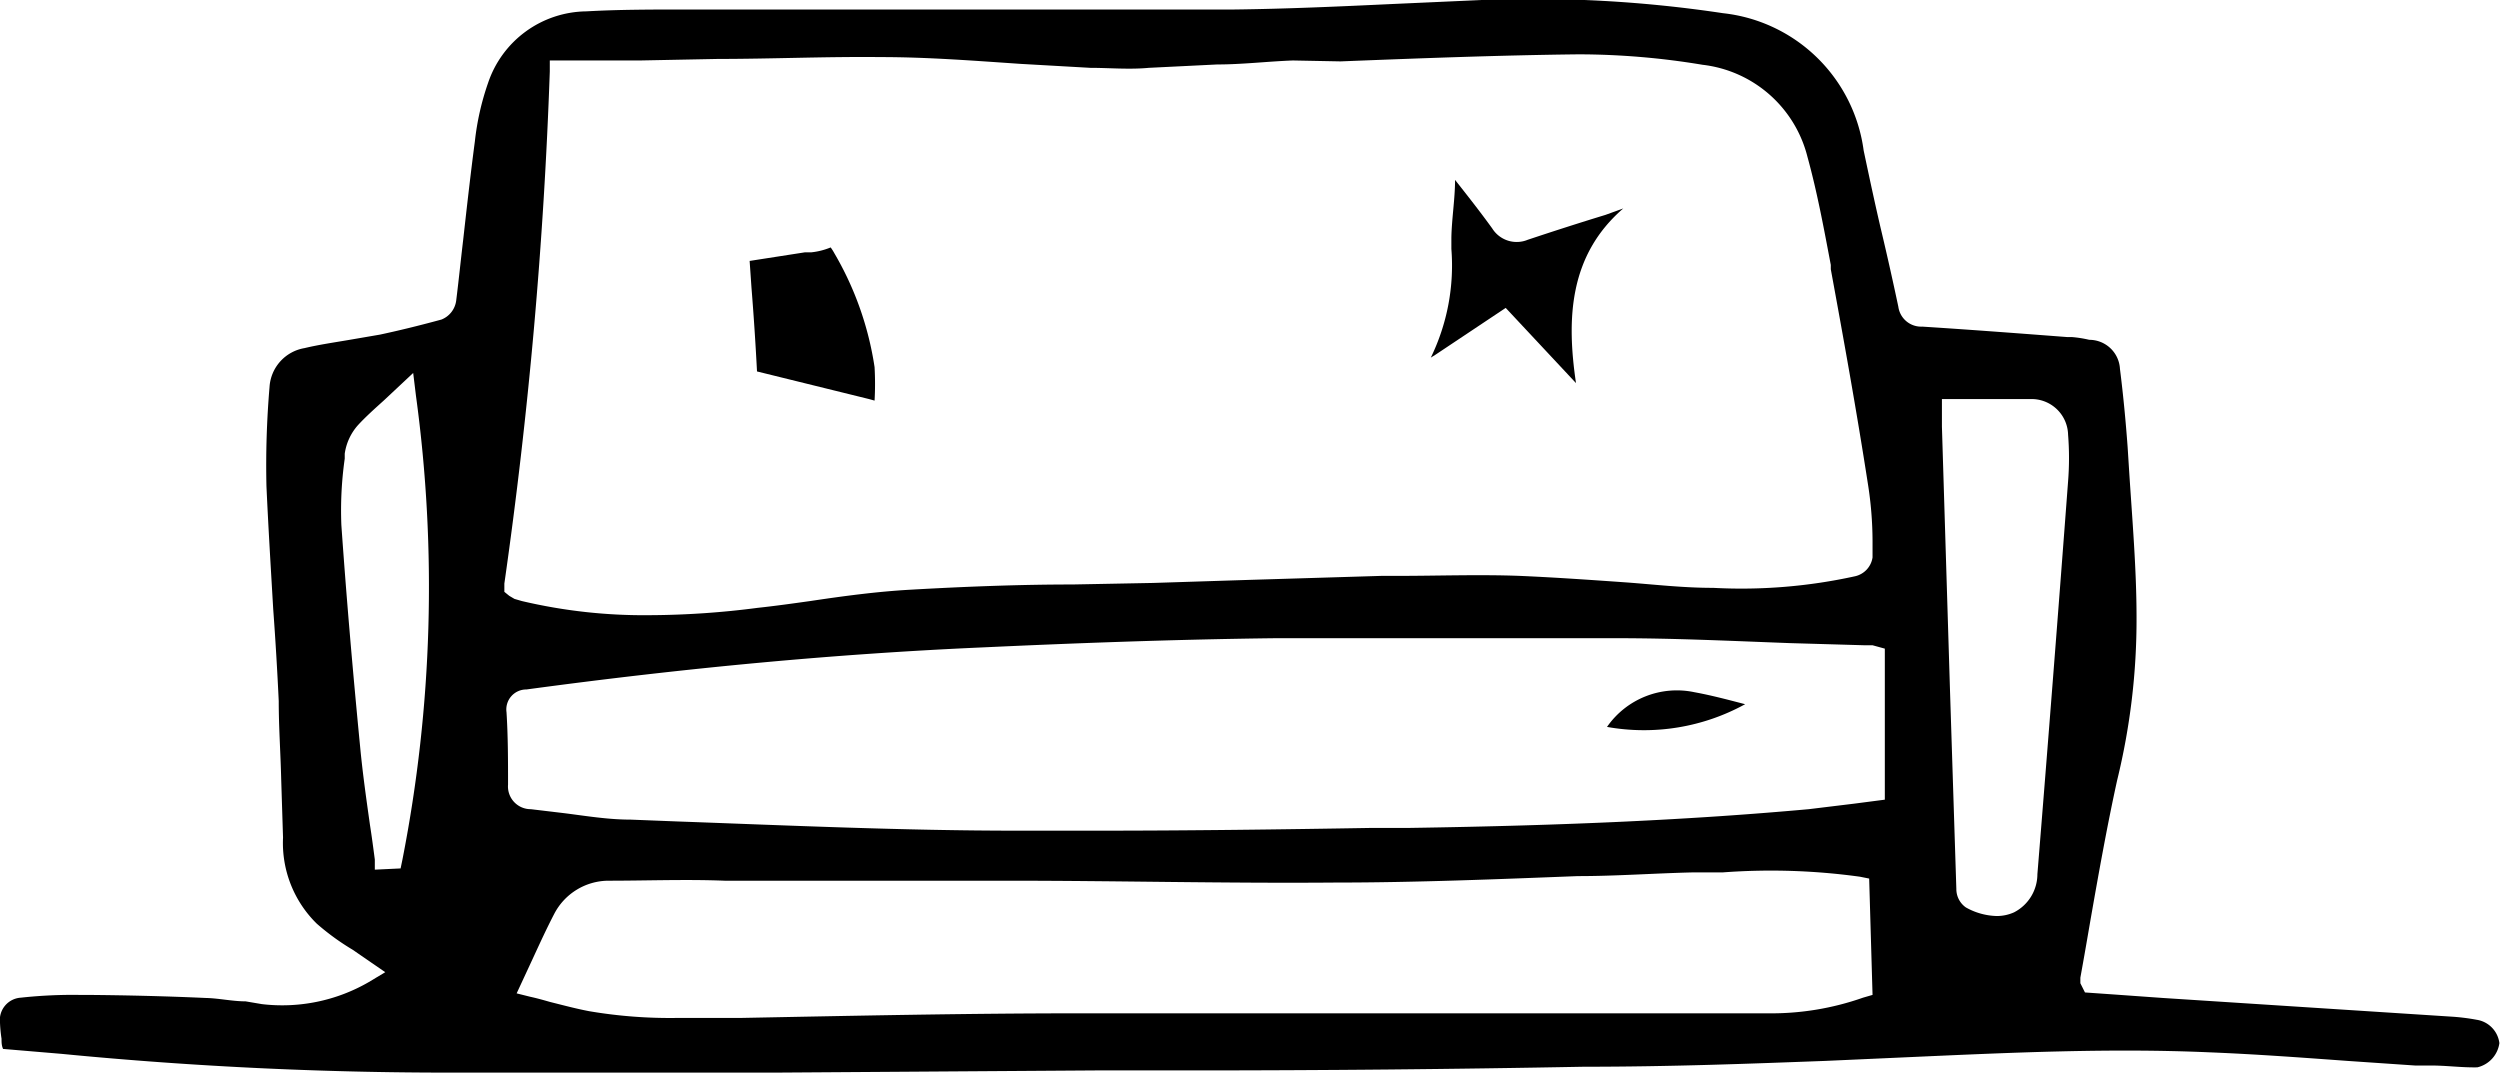 <?xml version="1.0" encoding="UTF-8"?> <svg xmlns="http://www.w3.org/2000/svg" id="Слой_1" data-name="Слой 1" viewBox="0 0 81.44 34.94"> <path d="M0,33.32a4.8,4.8,0,0,0,.05.52c0,.11,0,.22.05.33L2,34.33a130.3,130.3,0,0,0,13.22.61h4.84l5.41,0,10.25-.07,3.13,0q6.38,0,12.74-.12c2.86,0,5.44-.1,7.87-.19l2.9-.13c3.14-.14,6.39-.29,9.6-.15,1.51.06,3,.17,4.51.28l2.2.15.51,0c.53,0,1,.07,1.52.06a.94.94,0,0,0,.72-.79.88.88,0,0,0-.74-.76,6.82,6.82,0,0,0-.79-.1l-9.43-.61-1.54-.11-1-.07-.15-.3v-.18c.12-.66.23-1.3.34-1.94.26-1.48.53-3,.86-4.5a22,22,0,0,0,.63-5.29c0-1.58-.14-3.2-.24-4.76l-.05-.79c-.06-.82-.14-1.68-.25-2.55a1,1,0,0,0-1-.95,3.75,3.75,0,0,0-.57-.09h-.15c-1.57-.12-3.15-.24-4.72-.34a.75.75,0,0,1-.78-.65c-.17-.8-.35-1.61-.54-2.41s-.4-1.78-.59-2.68A5.19,5.19,0,0,0,56.13.43,41.55,41.55,0,0,0,48.27,0l-2.9.13c-1.7.08-3.46.16-5.2.18-3.05,0-6.16,0-9.16,0H28l-2.39,0-2.46,0H22.3c-1.06,0-2.14,0-3.2.06a3.42,3.42,0,0,0-3.2,2.33,8.61,8.61,0,0,0-.43,1.9c-.14,1.06-.26,2.13-.38,3.2-.08.68-.15,1.36-.23,2a.77.77,0,0,1-.48.61c-.81.22-1.44.37-2,.49l-1.05.18c-.47.08-.95.15-1.41.26a1.37,1.37,0,0,0-1.14,1.27,30.36,30.36,0,0,0-.1,3.23c.06,1.32.14,2.63.22,4q.11,1.5.18,3c0,.85.06,1.69.08,2.54l.06,1.91a3.68,3.68,0,0,0,1.1,2.8,8,8,0,0,0,1.17.85l.58.4.48.33L12,32a5.63,5.63,0,0,1-3.47.71L8,32.62c-.43,0-.86-.1-1.29-.11-1.32-.06-2.63-.09-3.89-.1H2.56a15.61,15.61,0,0,0-1.88.09A.73.73,0,0,0,0,33.32ZM63.31,13l1.13,0c.6,0,1.19,0,1.78,0a1.19,1.19,0,0,1,1.15,1.16,9.67,9.67,0,0,1,0,1.52q-.48,6.39-1,12.8a1.4,1.4,0,0,1-.76,1.24,1.36,1.36,0,0,1-.57.12,2.15,2.15,0,0,1-1-.28.73.73,0,0,1-.31-.6l-.21-6.57-.26-8.49V13ZM60.69,32.5a9,9,0,0,1-3.1.51H44.14c-3,0-6,0-9,0-3.68,0-7.36.08-11,.15h-.66l-1.39,0a15.74,15.74,0,0,1-2.9-.22c-.42-.08-.83-.19-1.27-.3-.21-.06-.42-.12-.65-.17l-.44-.11.52-1.12c.24-.52.46-1,.71-1.48a2,2,0,0,1,1.75-1.07c1.26,0,2.53-.05,3.8,0l2.9,0,2.21,0,4.17,0c3.47,0,7.06.09,10.6.06,2.63,0,5.32-.11,7.91-.21,1.24,0,2.47-.09,3.71-.12l1,0a21.16,21.16,0,0,1,4.48.14l.3.06L61,32.41Zm.71-11.37v4.92l-1,.13-1.48.18c-3.76.34-7.78.53-13,.61l-1.22,0c-2.95.05-6,.09-9,.09H33.13c-3.69,0-7.44-.17-11.06-.3l-1.53-.06c-.73,0-1.45-.12-2.16-.21l-1.09-.13a.74.74,0,0,1-.74-.8c0-.79,0-1.57-.05-2.36a.65.65,0,0,1,.65-.74C22.4,21.75,27.24,21.3,32,21.09c2.82-.13,6.16-.26,9.56-.3,3.78,0,7.57,0,11.1,0,1.88,0,3.76.09,5.64.16l2.43.07.27,0ZM17.91,2.33l0-.36h1.19c.59,0,1.17,0,1.75,0l2.54-.05c1.74,0,3.54-.08,5.31-.06,1.52,0,3.05.12,4.53.22l2.29.13c.61,0,1.27.06,1.9,0l2.23-.11c.82,0,1.65-.1,2.47-.13L43.67,2c2.54-.1,5.16-.2,7.74-.23a24.71,24.71,0,0,1,4.05.34,4,4,0,0,1,3.42,3c.32,1.16.54,2.36.76,3.52l0,.14c.41,2.23.84,4.61,1.21,7A12.06,12.06,0,0,1,61,17.63v.53a.74.74,0,0,1-.56.61,17.23,17.23,0,0,1-4.63.38c-1,0-1.91-.11-2.87-.18-1.14-.08-2.28-.16-3.43-.21-1.33-.05-2.69,0-4,0H45l-4.3.13-3.14.1-2.62.05c-1.73,0-3.53.07-5.28.17-1.09.06-2.2.21-3.27.37-.57.08-1.14.16-1.7.22a27.87,27.87,0,0,1-3.49.24A17.33,17.33,0,0,1,17,19.58l-.24-.07-.17-.1-.16-.13,0-.27A155.69,155.69,0,0,0,17.91,2.33Zm-5.7,26,0-.33c-.05-.38-.1-.76-.16-1.14-.12-.85-.24-1.7-.32-2.55-.27-2.78-.46-5.07-.61-7.21a12,12,0,0,1,.11-2.16l0-.16a1.77,1.77,0,0,1,.44-.94c.25-.27.53-.52.84-.8l.95-.89.09.74A46.07,46.07,0,0,1,13.11,28l-.06.29Z"></path> <path d="M52.3,7c-.85.26-1.69.53-2.53.81a.94.94,0,0,1-1.16-.37c-.39-.54-.8-1.06-1.21-1.58,0,.62-.11,1.27-.12,1.89v.36a6.86,6.86,0,0,1-.67,3.54l.16-.1,2.28-1.52,2.29,2.45,0,0c-.31-2.09-.23-4.16,1.54-5.69Z"></path> <path d="M26.43,8.22l-.21,0-1.8.28.06.87q.11,1.37.18,2.73l3.65.9.18.05a9.79,9.79,0,0,0,0-1.09,10.38,10.38,0,0,0-1.31-3.71,1.68,1.68,0,0,0-.12-.19A2.29,2.29,0,0,1,26.43,8.22Z"></path> <path d="M56.85,22.94c-.54-.14-1.1-.29-1.65-.39a2.77,2.77,0,0,0-2.85,1.13A6.84,6.84,0,0,0,56.85,22.94Z"></path> </svg> 